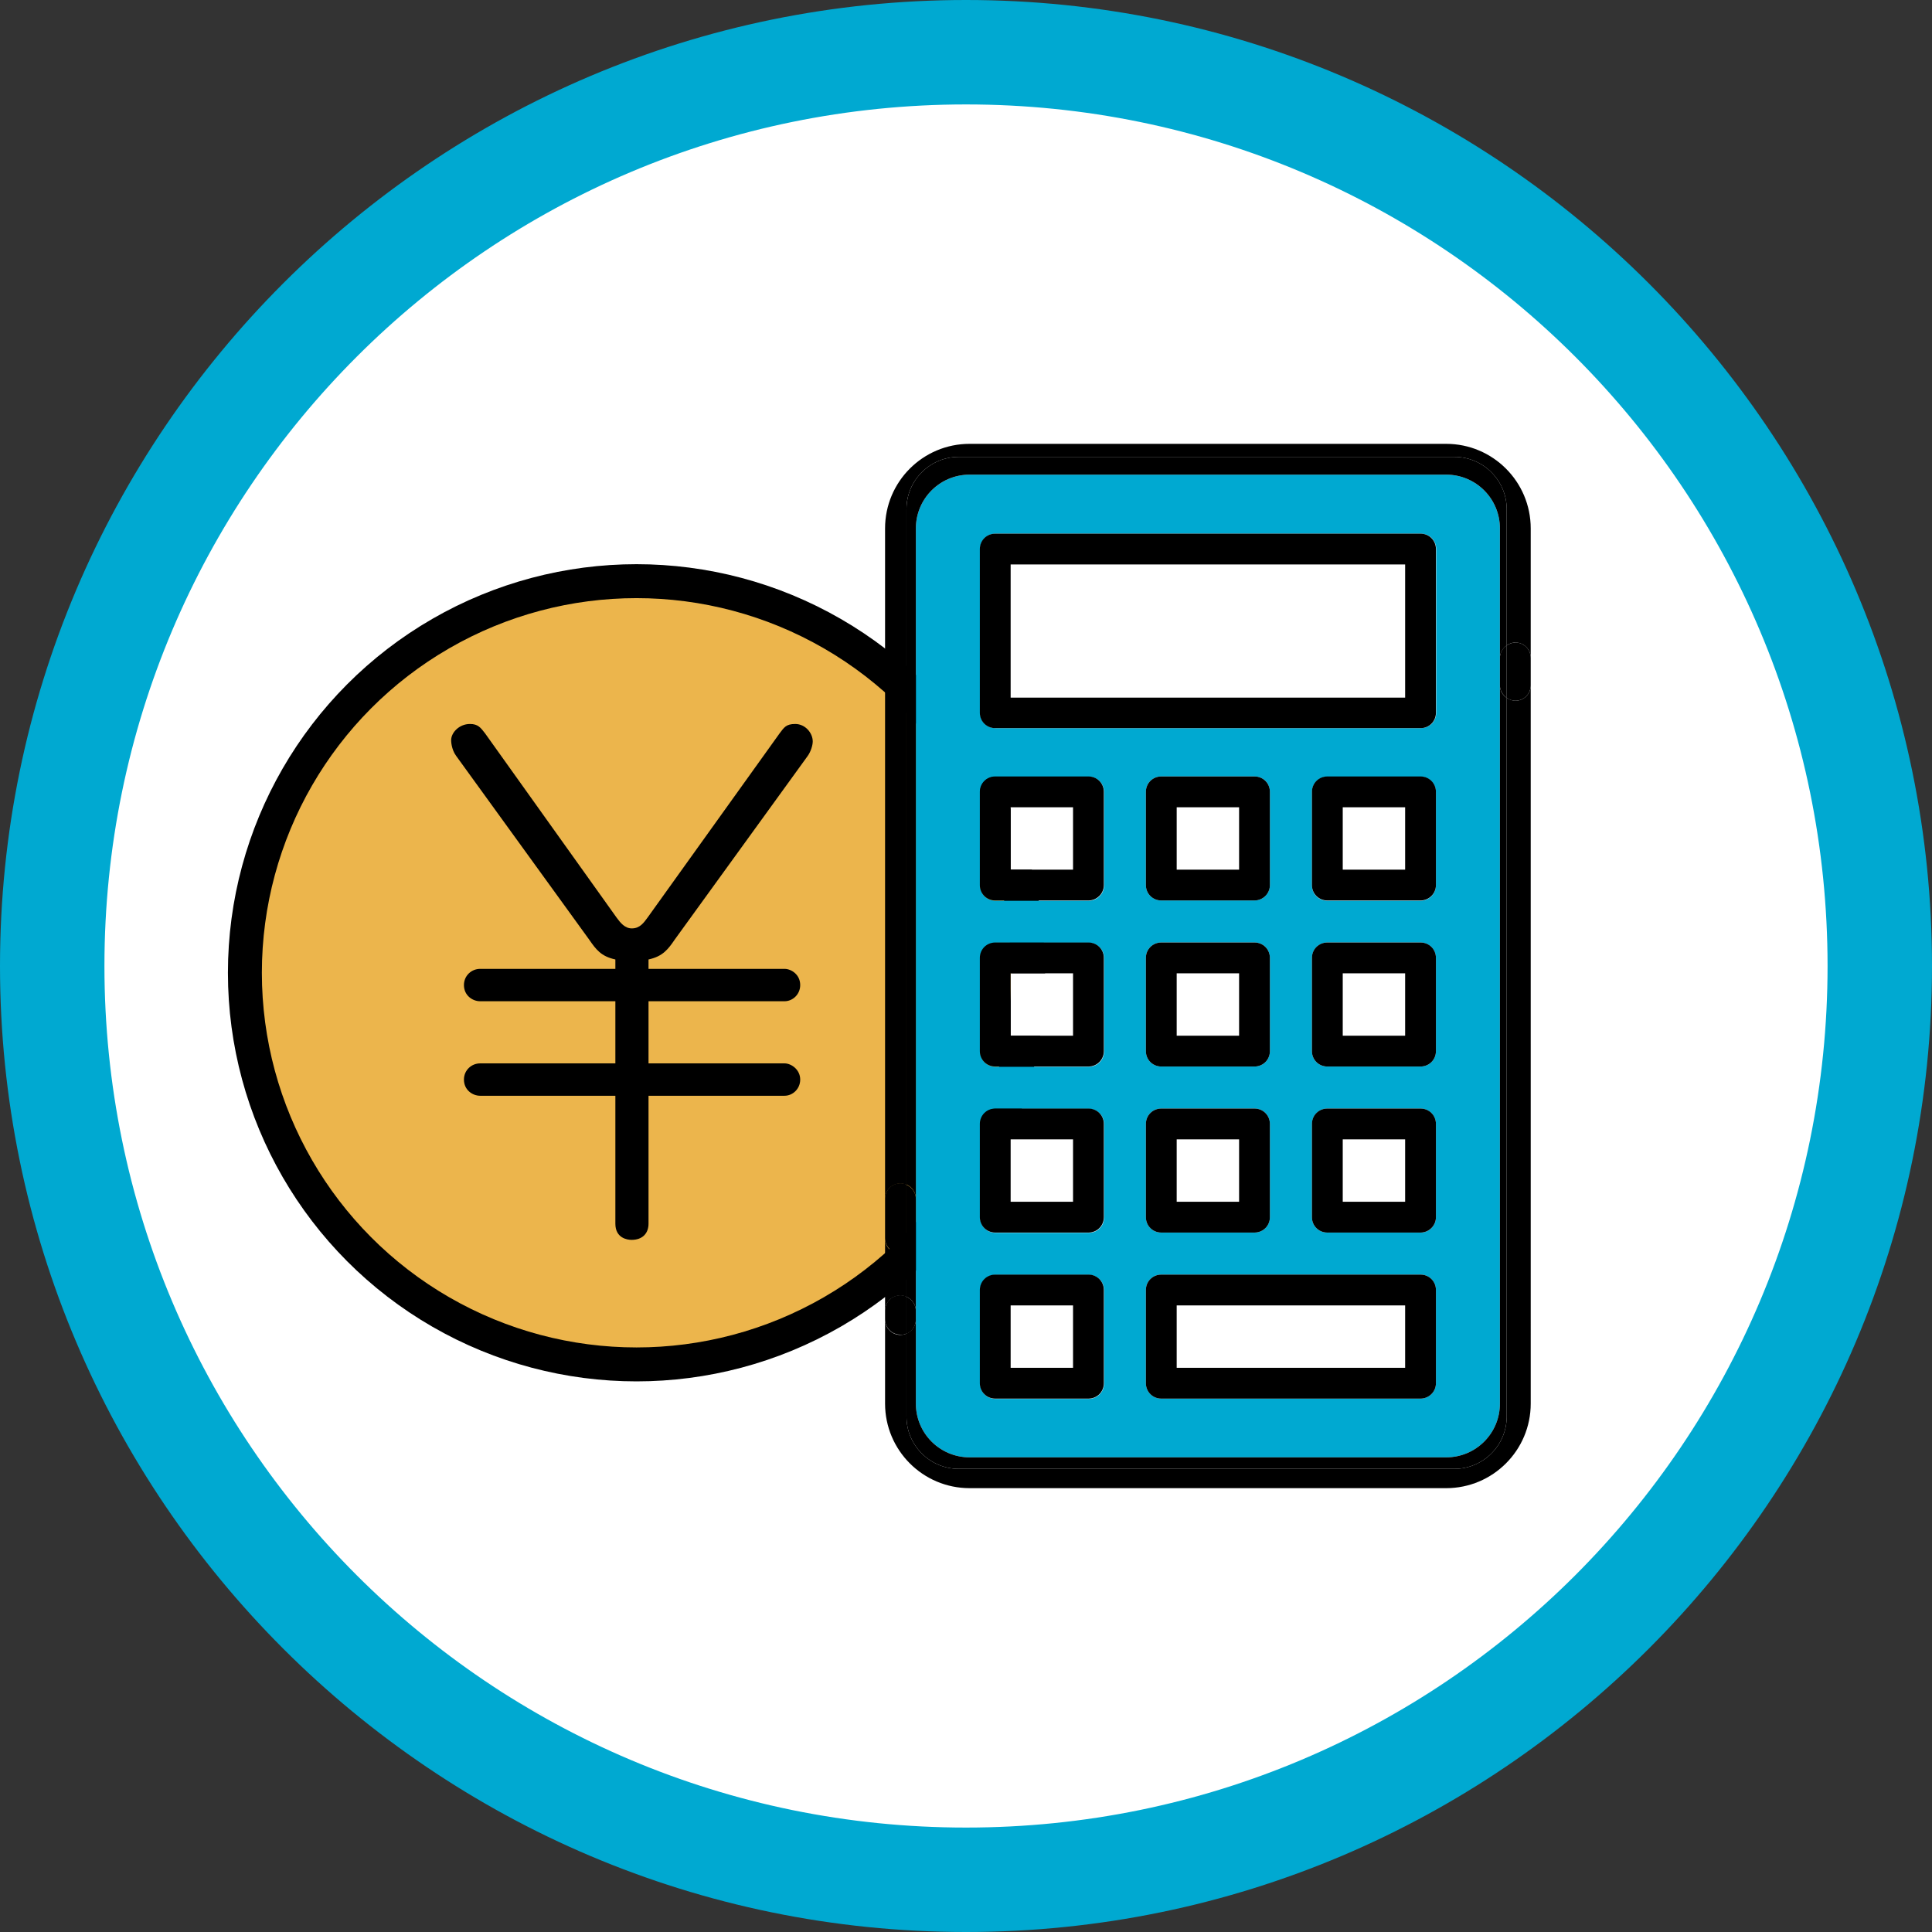 <?xml version="1.0" encoding="UTF-8"?><svg id="_レイヤー_2" xmlns="http://www.w3.org/2000/svg" viewBox="0 0 74 74"><rect x="0" y="0" width="74" height="74" fill="#333333" stroke="none"/><defs><style>.cls-1{fill:#00a9d1;}.cls-2{fill:#fff;}.cls-3{fill:#ecb54c;stroke:#000;stroke-miterlimit:10;stroke-width:1.3px;}</style></defs><g id="_デザイン"><g><g><circle class="cls-2" cx="37" cy="37" r="35"/><path class="cls-1" d="M37,4c18.23,0,33,14.77,33,33s-14.77,33-33,33S4,55.23,4,37,18.77,4,37,4m0-4C16.6,0,0,16.6,0,37s16.6,37,37,37,37-16.6,37-37S57.4,0,37,0h0Z"/></g><g><circle class="cls-3" cx="24.38" cy="37.26" r="15"/><g><rect class="cls-2" x="38.71" y="37.28" width="2.39" height="2.39"/><rect class="cls-2" x="45.06" y="37.28" width="2.39" height="2.39"/><rect class="cls-2" x="38.71" y="21.61" width="15.11" height="5.1"/><rect class="cls-2" x="38.71" y="49.99" width="2.39" height="2.39"/><rect class="cls-2" x="38.71" y="43.64" width="2.39" height="2.39"/><path class="cls-1" d="M35.08,50.54v3.22c0,1.14,.92,2.06,2.06,2.06h18.25c1.14,0,2.06-.92,2.06-2.06V20.24c0-1.14-.92-2.06-2.06-2.06h-18.25c-1.14,0-2.06,.92-2.06,2.06v30.3Zm19.92,2.44c0,.32-.26,.59-.59,.59h-9.93c-.33,0-.59-.26-.59-.59v-3.57c0-.33,.26-.59,.59-.59h9.93c.33,0,.59,.26,.59,.59v3.57Zm-10.52-16.88h3.57c.33,0,.59,.26,.59,.59v3.57c0,.33-.26,.59-.59,.59h-3.57c-.33,0-.59-.26-.59-.59v-3.57c0-.33,.26-.59,.59-.59Zm-.59-2.2v-3.57c0-.33,.26-.59,.59-.59h3.57c.33,0,.59,.26,.59,.59v3.57c0,.32-.26,.59-.59,.59h-3.57c-.33,0-.59-.26-.59-.59Zm.59,8.56h3.57c.33,0,.59,.26,.59,.59v3.57c0,.33-.26,.59-.59,.59h-3.57c-.33,0-.59-.26-.59-.59v-3.57c0-.33,.26-.59,.59-.59Zm10.52,.59v3.57c0,.33-.26,.59-.59,.59h-3.57c-.33,0-.59-.26-.59-.59h0v-3.57c0-.32,.26-.59,.59-.59h3.57c.32,0,.59,.26,.59,.59h0Zm0-6.36v3.57c0,.33-.26,.59-.59,.59h-3.57c-.33,0-.59-.26-.59-.59v-3.57c0-.32,.26-.59,.59-.59h3.57c.32,0,.59,.26,.59,.59h0Zm0-2.78c0,.32-.26,.59-.59,.59h-3.57c-.33,0-.59-.26-.59-.59v-3.57c0-.33,.26-.59,.59-.59h3.57c.33,0,.59,.26,.59,.59v3.57Zm-17.46-12.88c0-.33,.26-.59,.59-.59h16.29c.33,0,.59,.26,.59,.59h0v6.27c0,.33-.26,.59-.59,.59h-16.29c-.33,0-.59-.26-.59-.59v-6.27Zm0,9.31c0-.33,.26-.59,.59-.59h3.57c.33,0,.59,.26,.59,.59v3.57c0,.32-.26,.59-.59,.59h-3.57c-.33,0-.59-.26-.59-.59v-3.57Zm0,6.36c0-.32,.26-.59,.59-.59h3.57c.33,0,.59,.26,.59,.59h0v3.57c0,.33-.26,.59-.59,.59h-3.57c-.33,0-.59-.26-.59-.59v-3.57Zm0,9.93v-3.57c0-.32,.26-.59,.59-.59h3.57c.33,0,.59,.26,.59,.59h0v3.57c0,.33-.26,.59-.59,.59h-3.57c-.33,0-.59-.26-.59-.59h0Zm0,6.36v-3.57c0-.33,.26-.59,.59-.59h3.57c.33,0,.59,.26,.59,.59v3.57c0,.32-.26,.59-.59,.59h-3.57c-.33,0-.59-.26-.59-.59h0Z"/><rect class="cls-2" x="45.06" y="43.64" width="2.39" height="2.39"/><rect class="cls-2" x="45.06" y="30.92" width="2.39" height="2.39"/><rect class="cls-2" x="51.42" y="30.92" width="2.39" height="2.39"/><rect class="cls-2" x="51.42" y="43.64" width="2.39" height="2.39"/><rect class="cls-2" x="45.06" y="49.99" width="8.75" height="2.39"/><rect class="cls-2" x="51.42" y="37.28" width="2.39" height="2.39"/><rect class="cls-2" x="38.71" y="30.92" width="2.39" height="2.39"/><path d="M58.04,26.84c-.12,0-.23-.05-.33-.11v27.53c0,1.1-.9,2-2,2h-18.99c-1.1,0-2-.9-2-2v-3.18c-.07,.03-.15,.05-.23,.05-.33,0-.59-.26-.59-.59v3.22c0,1.79,1.45,3.24,3.24,3.24h18.25c1.79,0,3.24-1.45,3.24-3.24V26.25c0,.33-.26,.59-.59,.59Z"/><path d="M57.45,26.25v27.51c0,1.14-.92,2.06-2.06,2.06h-18.25c-1.14,0-2.06-.92-2.06-2.06v-3.22c0,.24-.15,.45-.36,.54v3.18c0,1.1,.9,2,2,2h18.99c1.1,0,2-.9,2-2V26.73c-.16-.11-.26-.28-.26-.48Z"/><path d="M34.49,49.62c.08,0,.16,.02,.23,.05v-1.69c-.07,.03-.15,.05-.23,.05-.33,0-.59-.26-.59-.59v2.77c0-.33,.26-.59,.59-.59Z"/><path d="M55.39,17h-18.25c-1.79,0-3.24,1.45-3.24,3.24v25.68c0-.33,.26-.59,.59-.59,.08,0,.16,.02,.23,.05V19.5c0-1.1,.9-2,2-2h18.99c1.1,0,2,.9,2,2v5.22c.09-.06,.2-.11,.33-.11,.33,0,.59,.26,.59,.59v-4.96c0-1.79-1.45-3.24-3.24-3.24Z"/><path d="M35.08,50.21v-2.77c0,.24-.15,.45-.36,.54v1.69c.21,.09,.36,.3,.36,.54Z"/><path d="M35.08,45.92V20.24c0-1.14,.92-2.06,2.06-2.06h18.25c1.14,0,2.06,.92,2.06,2.06v4.96c0-.2,.11-.37,.26-.48v-5.22c0-1.1-.9-2-2-2h-18.99c-1.1,0-2,.9-2,2v25.87c.21,.09,.36,.3,.36,.54Z"/><path d="M58.04,24.61c-.12,0-.23,.05-.33,.11v2.01c.09,.06,.2,.11,.33,.11,.33,0,.59-.26,.59-.59v-1.05c0-.33-.26-.59-.59-.59Z"/><path d="M34.49,51.13c.08,0,.16-.02,.23-.05v-1.42c-.07-.03-.15-.05-.23-.05-.33,0-.59,.26-.59,.59v.33c0,.33,.26,.59,.59,.59Z"/><path d="M57.45,25.2v1.05c0,.2,.11,.37,.26,.48v-2.01c-.16,.11-.26,.28-.26,.48Z"/><path d="M35.08,50.54v-.33c0-.24-.15-.45-.36-.54v1.42c.21-.09,.36-.3,.36-.54Z"/><path d="M34.49,48.02c.08,0,.16-.02,.23-.05v-2.6c-.07-.03-.15-.05-.23-.05-.33,0-.59,.26-.59,.59v1.51c0,.33,.26,.59,.59,.59Z"/><path d="M35.08,47.43v-1.51c0-.24-.15-.45-.36-.54v2.6c.21-.09,.36-.3,.36-.54Z"/><path d="M38.12,27.89h16.29c.33,0,.59-.26,.59-.59v-6.27h0c0-.33-.26-.59-.59-.59h-16.29c-.33,0-.59,.26-.59,.59v6.27c0,.33,.26,.59,.59,.59Zm.59-6.27h15.11v5.1h-15.11v-5.1Z"/><path d="M44.48,34.49h3.57c.32,0,.59-.26,.59-.59v-3.57c0-.33-.26-.59-.59-.59h-3.57c-.33,0-.59,.26-.59,.59v3.57c0,.33,.26,.59,.59,.59Zm.59-3.57h2.39v2.39h-2.39v-2.39Z"/><path d="M38.12,34.49h3.57c.32,0,.59-.26,.59-.59v-3.57c0-.33-.26-.59-.59-.59h-3.57c-.33,0-.59,.26-.59,.59v3.57c0,.33,.26,.59,.59,.59Zm.59-3.57h2.39v2.39h-2.39v-2.39Z"/><path d="M54.41,29.74h-3.57c-.33,0-.59,.26-.59,.59v3.57c0,.33,.26,.59,.59,.59h3.57c.32,0,.59-.26,.59-.59v-3.57c0-.33-.26-.59-.59-.59Zm-.59,3.57h-2.39v-2.39h2.39v2.39Z"/><path d="M43.89,40.26c0,.33,.26,.59,.59,.59h3.57c.33,0,.59-.26,.59-.59v-3.57c0-.33-.26-.59-.59-.59h-3.57c-.33,0-.59,.26-.59,.59v3.57Zm1.18-2.98h2.39v2.39h-2.39v-2.39Z"/><path d="M38.12,40.85h3.57c.33,0,.59-.26,.59-.59v-3.57h0c0-.33-.26-.59-.59-.59h-3.57c-.33,0-.59,.26-.59,.59v3.57c0,.33,.26,.59,.59,.59Zm.59-3.57h2.39v2.39h-2.39v-2.39Z"/><path d="M54.41,36.1h-3.57c-.33,0-.59,.26-.59,.59v3.57c0,.33,.26,.59,.59,.59h3.57c.33,0,.59-.26,.59-.59v-3.57h0c0-.33-.26-.59-.59-.59Zm-.59,3.57h-2.39v-2.39h2.39v2.39Z"/><path d="M43.89,46.62c0,.33,.26,.59,.59,.59h3.57c.33,0,.59-.26,.59-.59v-3.57c0-.33-.26-.59-.59-.59h-3.57c-.33,0-.59,.26-.59,.59v3.57Zm1.18-2.98h2.39v2.39h-2.39v-2.39Z"/><path d="M38.12,47.21h3.57c.33,0,.59-.26,.59-.59v-3.57h0c0-.33-.26-.59-.59-.59h-3.57c-.33,0-.59,.26-.59,.59v3.57h0c0,.33,.26,.59,.59,.59Zm.59-3.57h2.39v2.39h-2.39v-2.39Z"/><path d="M38.12,53.57h3.57c.33,0,.59-.26,.59-.59v-3.57c0-.33-.26-.59-.59-.59h-3.57c-.33,0-.59,.26-.59,.59v3.57h0c0,.33,.26,.59,.59,.59Zm.59-3.57h2.39v2.39h-2.39v-2.39Z"/><path d="M54.41,42.46h-3.57c-.33,0-.59,.26-.59,.59v3.57h0c0,.33,.26,.59,.59,.59h3.57c.32,0,.59-.26,.59-.59v-3.57h0c0-.33-.26-.59-.59-.59Zm-.59,3.57h-2.39v-2.39h2.39v2.39Z"/><path d="M54.41,48.82h-9.93c-.33,0-.59,.26-.59,.59v3.57c0,.33,.26,.59,.59,.59h9.93c.32,0,.59-.26,.59-.59v-3.57c0-.33-.26-.59-.59-.59Zm-.59,3.57h-8.75v-2.39h8.75v2.39Z"/></g><path d="M24.84,37.11h5.21c.26,0,.6,.22,.6,.62,0,.36-.29,.62-.6,.62h-5.21v2.38h5.21c.26,0,.6,.24,.6,.62,0,.36-.29,.62-.6,.62h-5.21v4.9c0,.36-.22,.62-.65,.62-.17,0-.62-.07-.62-.62v-4.9h-5.18c-.29,0-.62-.22-.62-.62,0-.36,.29-.62,.62-.62h5.18v-2.38h-5.18c-.29,0-.62-.22-.62-.62,0-.36,.29-.62,.62-.62h5.18v-.36c-.55-.12-.74-.38-1.01-.77l-5.09-7.03c-.19-.26-.19-.58-.19-.6,0-.29,.31-.62,.72-.62,.31,0,.41,.14,.58,.36l5.04,7.06c.14,.19,.31,.41,.58,.41,.31,0,.46-.22,.6-.41l5.06-7.06c.17-.22,.24-.36,.6-.36,.38,0,.67,.34,.67,.67,0,.14-.07,.38-.19,.55l-5.09,7.03c-.26,.38-.46,.65-1.01,.77v.36Z"/></g></g></g></svg>